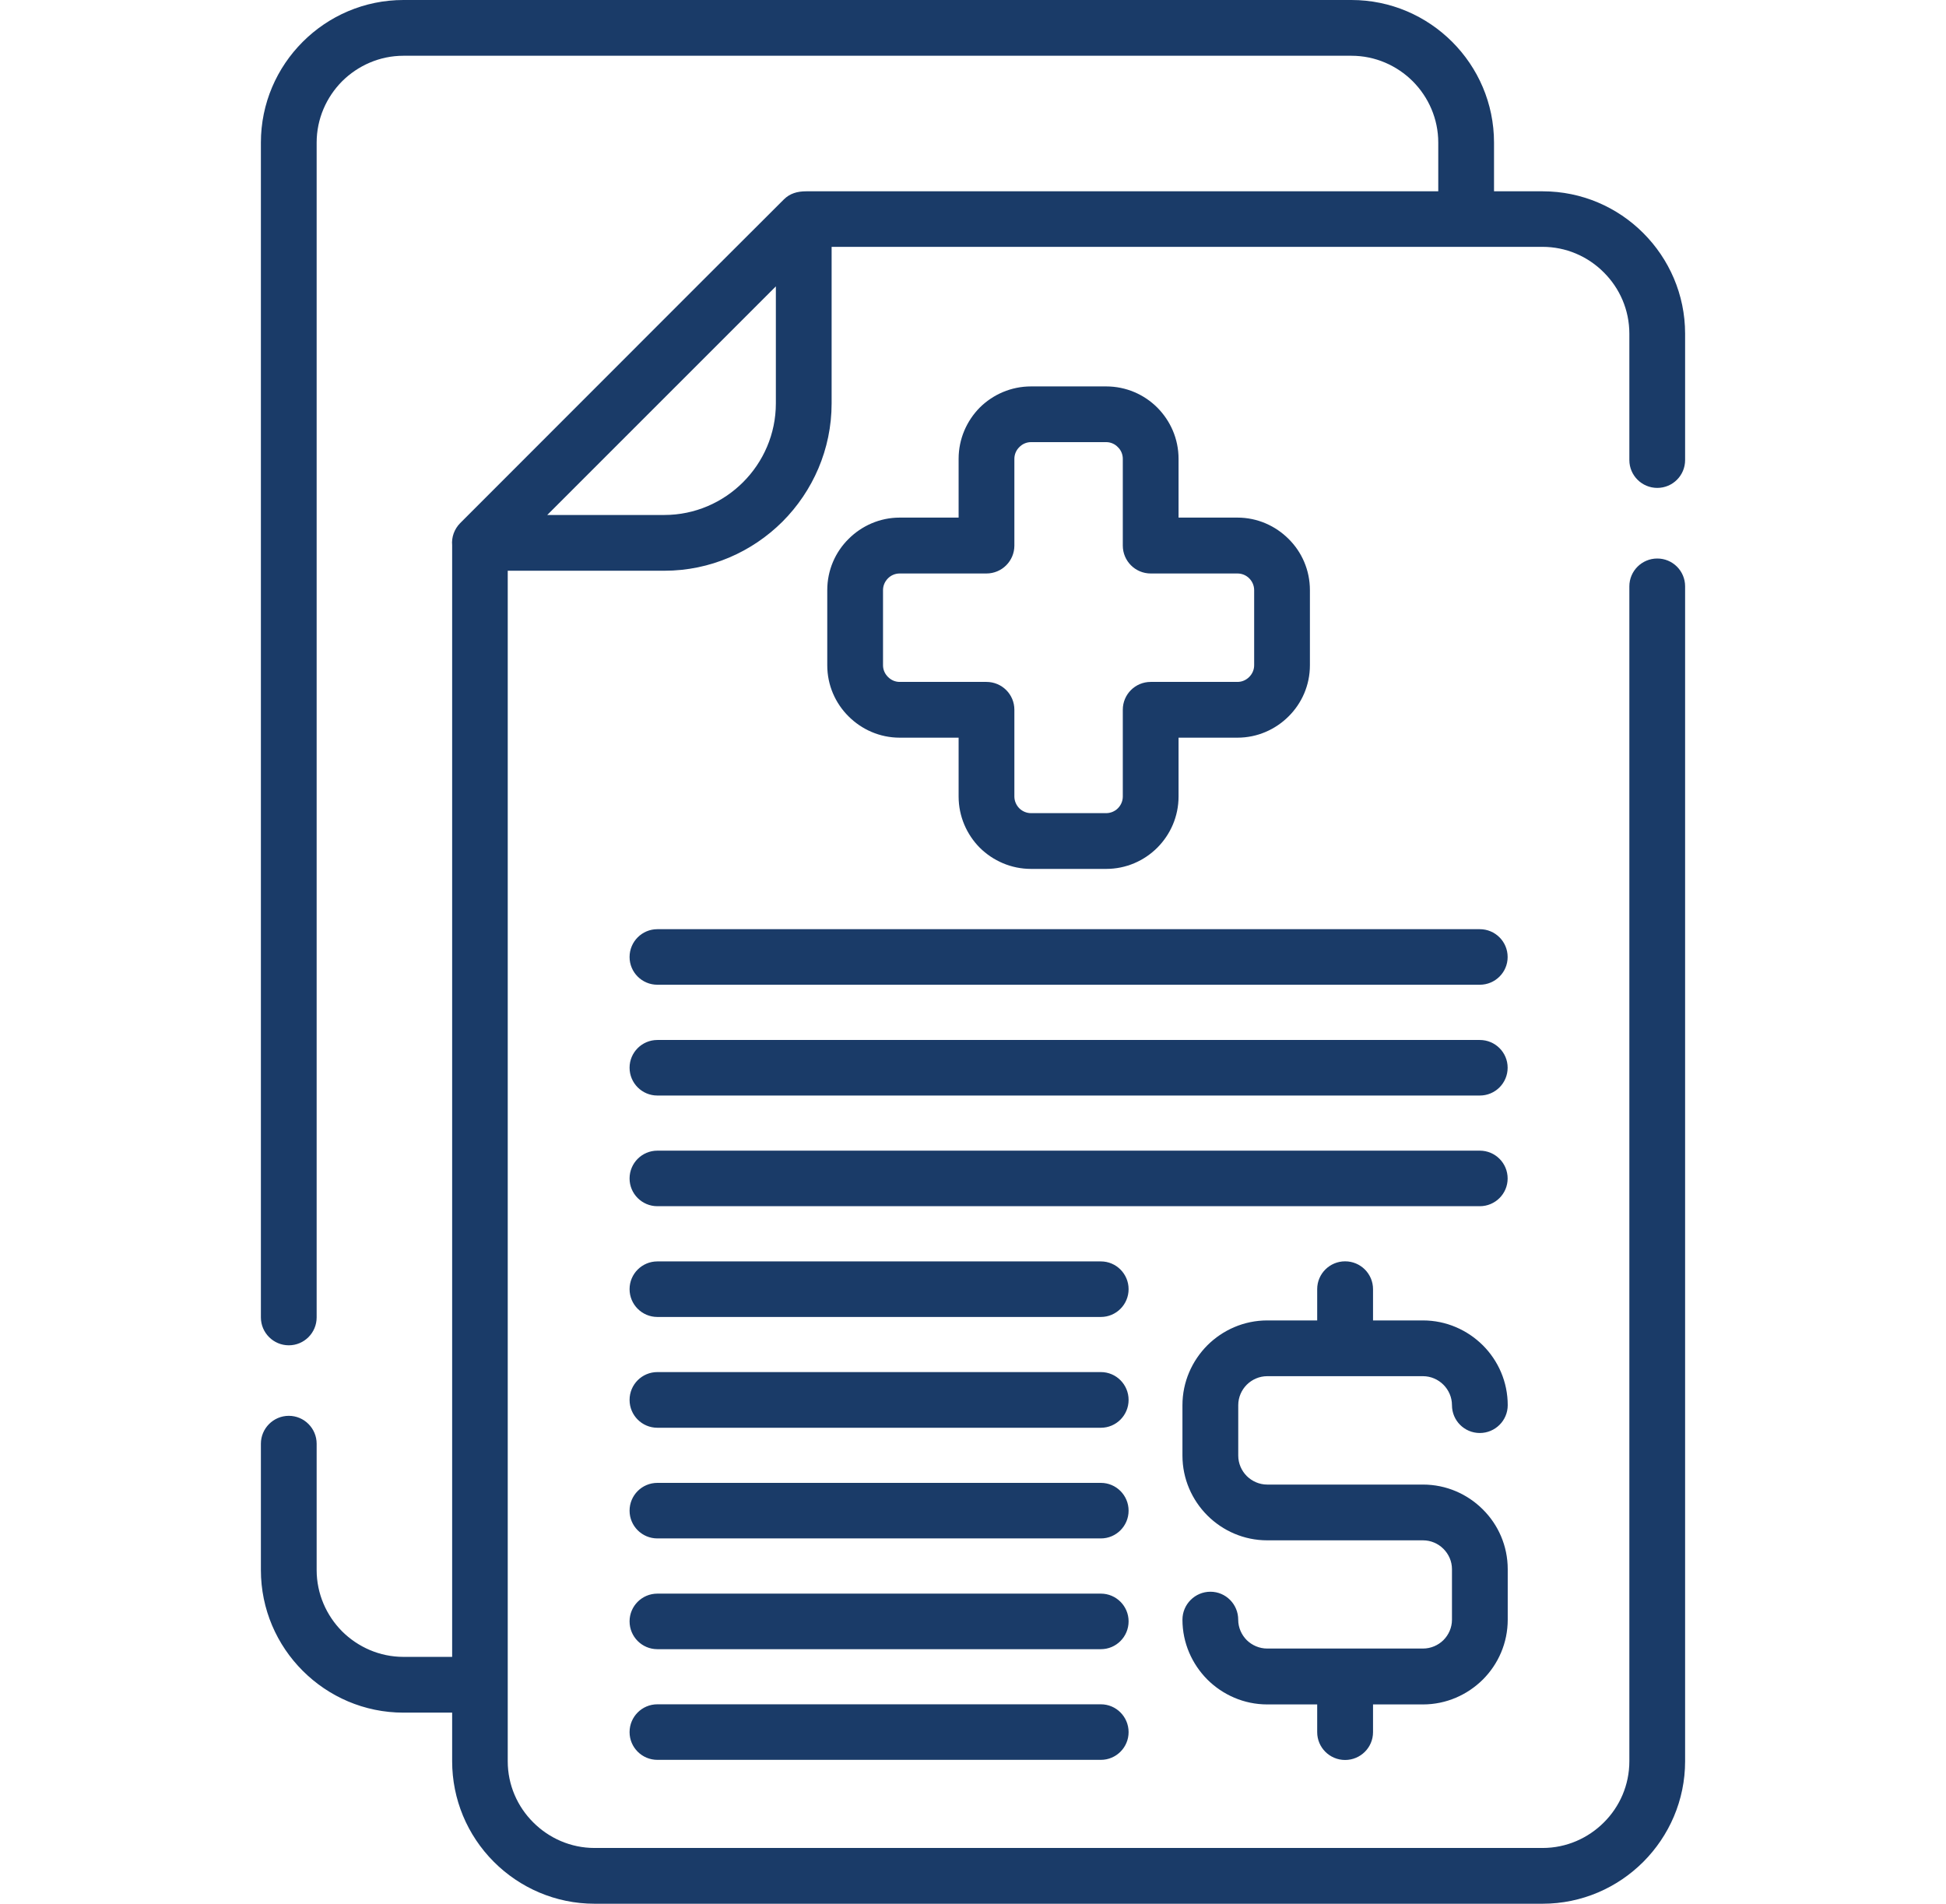 <?xml version="1.0" encoding="UTF-8"?> <svg xmlns="http://www.w3.org/2000/svg" width="46" height="45" viewBox="0 0 46 45" fill="none"><path d="M24.371 9.134H26.148C26.619 9.134 27.047 9.325 27.356 9.634C27.667 9.946 27.859 10.374 27.859 10.845V12.235H29.252C29.723 12.235 30.151 12.43 30.46 12.739C30.772 13.047 30.964 13.476 30.964 13.95V15.726C30.964 16.197 30.772 16.625 30.46 16.934C30.151 17.243 29.723 17.437 29.252 17.437H27.859V18.828C27.859 19.298 27.667 19.727 27.356 20.038C27.047 20.347 26.619 20.539 26.148 20.539H24.371C23.901 20.539 23.472 20.347 23.16 20.038C22.852 19.727 22.66 19.298 22.66 18.828V17.437H21.267C20.796 17.437 20.368 17.243 20.059 16.934C19.747 16.625 19.555 16.197 19.555 15.726V13.95C19.555 13.476 19.747 13.047 20.059 12.739C20.368 12.43 20.796 12.235 21.267 12.235H22.66V10.845C22.66 10.374 22.852 9.946 23.16 9.634C23.472 9.325 23.901 9.134 24.371 9.134ZM15.539 23.277C15.176 23.277 14.882 22.983 14.882 22.622C14.882 22.258 15.176 21.964 15.539 21.964H34.98C35.344 21.964 35.638 22.258 35.638 22.622C35.638 22.983 35.344 23.277 34.98 23.277H15.539ZM15.539 41.599C15.176 41.599 14.882 41.305 14.882 40.944C14.882 40.58 15.176 40.286 15.539 40.286H26.023C26.384 40.286 26.678 40.58 26.678 40.944C26.678 41.305 26.384 41.599 26.023 41.599H15.539ZM15.539 38.983C15.176 38.983 14.882 38.689 14.882 38.325C14.882 37.964 15.176 37.67 15.539 37.67H26.023C26.384 37.67 26.678 37.964 26.678 38.325C26.678 38.689 26.384 38.983 26.023 38.983H15.539ZM15.539 36.365C15.176 36.365 14.882 36.071 14.882 35.709C14.882 35.346 15.176 35.052 15.539 35.052H26.023C26.384 35.052 26.678 35.346 26.678 35.709C26.678 36.071 26.384 36.365 26.023 36.365H15.539ZM15.539 33.749C15.176 33.749 14.882 33.455 14.882 33.091C14.882 32.727 15.176 32.433 15.539 32.433H26.023C26.384 32.433 26.678 32.727 26.678 33.091C26.678 33.455 26.384 33.749 26.023 33.749H15.539ZM15.539 31.13C15.176 31.13 14.882 30.836 14.882 30.473C14.882 30.111 15.176 29.817 15.539 29.817H26.023C26.384 29.817 26.678 30.111 26.678 30.473C26.678 30.836 26.384 31.13 26.023 31.13H15.539ZM15.539 28.512C15.176 28.512 14.882 28.218 14.882 27.857C14.882 27.493 15.176 27.199 15.539 27.199H34.98C35.344 27.199 35.638 27.493 35.638 27.857C35.638 28.218 35.344 28.512 34.98 28.512H15.539ZM15.539 25.896C15.176 25.896 14.882 25.602 14.882 25.238C14.882 24.877 15.176 24.583 15.539 24.583H34.98C35.344 24.583 35.638 24.877 35.638 25.238C35.638 25.602 35.344 25.896 34.98 25.896H15.539ZM12.936 12.173H15.704C16.426 12.173 17.086 11.877 17.565 11.398C18.043 10.92 18.34 10.26 18.34 9.535V6.769L12.936 12.173ZM19.057 4.522H33.998V3.371C33.998 2.808 33.767 2.295 33.395 1.921C33.022 1.55 32.511 1.318 31.945 1.318H9.537C8.974 1.318 8.461 1.55 8.087 1.921C7.716 2.295 7.485 2.808 7.485 3.371V31.14C7.485 31.504 7.191 31.8 6.827 31.8C6.463 31.8 6.167 31.504 6.167 31.14V3.371C6.167 2.442 6.545 1.6 7.156 0.989C7.766 0.379 8.608 0 9.537 0H31.945C32.875 0 33.717 0.379 34.327 0.989C34.938 1.6 35.316 2.442 35.316 3.371V4.522H36.465C37.392 4.522 38.234 4.898 38.844 5.509C39.454 6.119 39.833 6.961 39.833 7.888V10.875C39.833 11.239 39.539 11.533 39.175 11.533C38.812 11.533 38.515 11.239 38.515 10.875V7.888C38.515 7.325 38.286 6.812 37.912 6.44C37.529 6.054 37.01 5.835 36.465 5.835C30.861 5.835 25.261 5.835 19.658 5.835V9.535C19.658 10.623 19.212 11.613 18.497 12.33C17.779 13.045 16.79 13.491 15.704 13.491H12.002V41.632C12.002 42.195 12.233 42.708 12.607 43.079C12.978 43.45 13.491 43.682 14.054 43.682H36.465C37.028 43.682 37.541 43.45 37.912 43.079C38.286 42.708 38.515 42.195 38.515 41.632V13.86C38.515 13.496 38.812 13.202 39.175 13.202C39.539 13.202 39.833 13.496 39.833 13.86V41.632C39.833 42.558 39.454 43.4 38.844 44.011C38.234 44.621 37.392 45 36.465 45H14.054C13.128 45 12.285 44.621 11.675 44.011C11.042 43.378 10.688 42.526 10.688 41.632V40.483H9.537C8.608 40.483 7.766 40.104 7.156 39.494C6.545 38.884 6.167 38.041 6.167 37.112V34.127C6.167 33.764 6.463 33.467 6.827 33.467C7.191 33.467 7.485 33.764 7.485 34.127V37.112C7.485 37.675 7.716 38.188 8.087 38.562C8.461 38.933 8.974 39.165 9.537 39.165H10.688V12.888C10.671 12.701 10.736 12.509 10.878 12.365C13.429 9.816 15.975 7.26 18.529 4.714C18.671 4.572 18.848 4.522 19.057 4.522ZM35.64 33.215C35.64 33.579 35.343 33.873 34.98 33.873C34.616 33.873 34.322 33.579 34.322 33.215C34.322 33.029 34.245 32.857 34.12 32.732C33.996 32.608 33.824 32.53 33.637 32.53H29.955C29.768 32.53 29.596 32.608 29.471 32.732C29.347 32.857 29.27 33.029 29.27 33.215V34.407C29.27 34.593 29.347 34.765 29.471 34.89C29.596 35.014 29.768 35.092 29.955 35.092H33.637C34.188 35.092 34.688 35.316 35.052 35.68C35.416 36.041 35.64 36.542 35.64 37.092V38.286C35.64 38.836 35.416 39.337 35.052 39.701C34.688 40.062 34.188 40.289 33.637 40.289H32.456V40.944C32.456 41.308 32.16 41.602 31.796 41.602C31.432 41.602 31.136 41.308 31.136 40.944V40.289H29.955C29.404 40.289 28.903 40.062 28.54 39.701C28.178 39.337 27.951 38.836 27.951 38.286C27.951 37.922 28.248 37.625 28.612 37.625C28.976 37.625 29.269 37.922 29.269 38.286C29.269 38.472 29.347 38.644 29.471 38.769C29.596 38.891 29.768 38.968 29.954 38.968H33.637C33.824 38.968 33.996 38.891 34.12 38.769C34.245 38.644 34.322 38.472 34.322 38.286V37.092C34.322 36.905 34.245 36.736 34.12 36.611C33.996 36.487 33.824 36.41 33.637 36.41H29.955C29.404 36.41 28.903 36.185 28.54 35.822C28.178 35.46 27.951 34.959 27.951 34.407V33.215C27.951 32.665 28.178 32.164 28.54 31.8C28.903 31.439 29.404 31.212 29.955 31.212H31.136V30.473C31.136 30.109 31.432 29.815 31.796 29.815C32.16 29.815 32.456 30.109 32.456 30.473V31.212H33.637C34.188 31.212 34.688 31.439 35.052 31.8C35.416 32.164 35.64 32.665 35.64 33.215ZM26.148 10.451H24.371C24.264 10.451 24.165 10.496 24.095 10.569C24.023 10.638 23.978 10.738 23.978 10.845V12.896C23.978 13.259 23.684 13.556 23.317 13.556H21.267C21.16 13.556 21.063 13.598 20.991 13.67C20.918 13.743 20.873 13.84 20.873 13.95V15.726C20.873 15.833 20.918 15.93 20.991 16.002C21.063 16.075 21.16 16.119 21.267 16.119H23.317C23.684 16.119 23.978 16.413 23.978 16.777V18.828C23.978 18.935 24.023 19.034 24.095 19.107C24.165 19.176 24.264 19.221 24.371 19.221H26.148C26.255 19.221 26.355 19.176 26.424 19.107C26.497 19.034 26.541 18.935 26.541 18.828V16.777C26.541 16.413 26.835 16.119 27.201 16.119H29.252C29.359 16.119 29.456 16.075 29.529 16.002C29.601 15.93 29.646 15.833 29.646 15.726V13.95C29.646 13.84 29.601 13.743 29.529 13.67C29.456 13.598 29.359 13.556 29.252 13.556H27.201C26.835 13.556 26.541 13.259 26.541 12.896V10.845C26.541 10.738 26.497 10.638 26.424 10.569C26.355 10.496 26.255 10.451 26.148 10.451Z" fill="#1A3B68"></path></svg> 